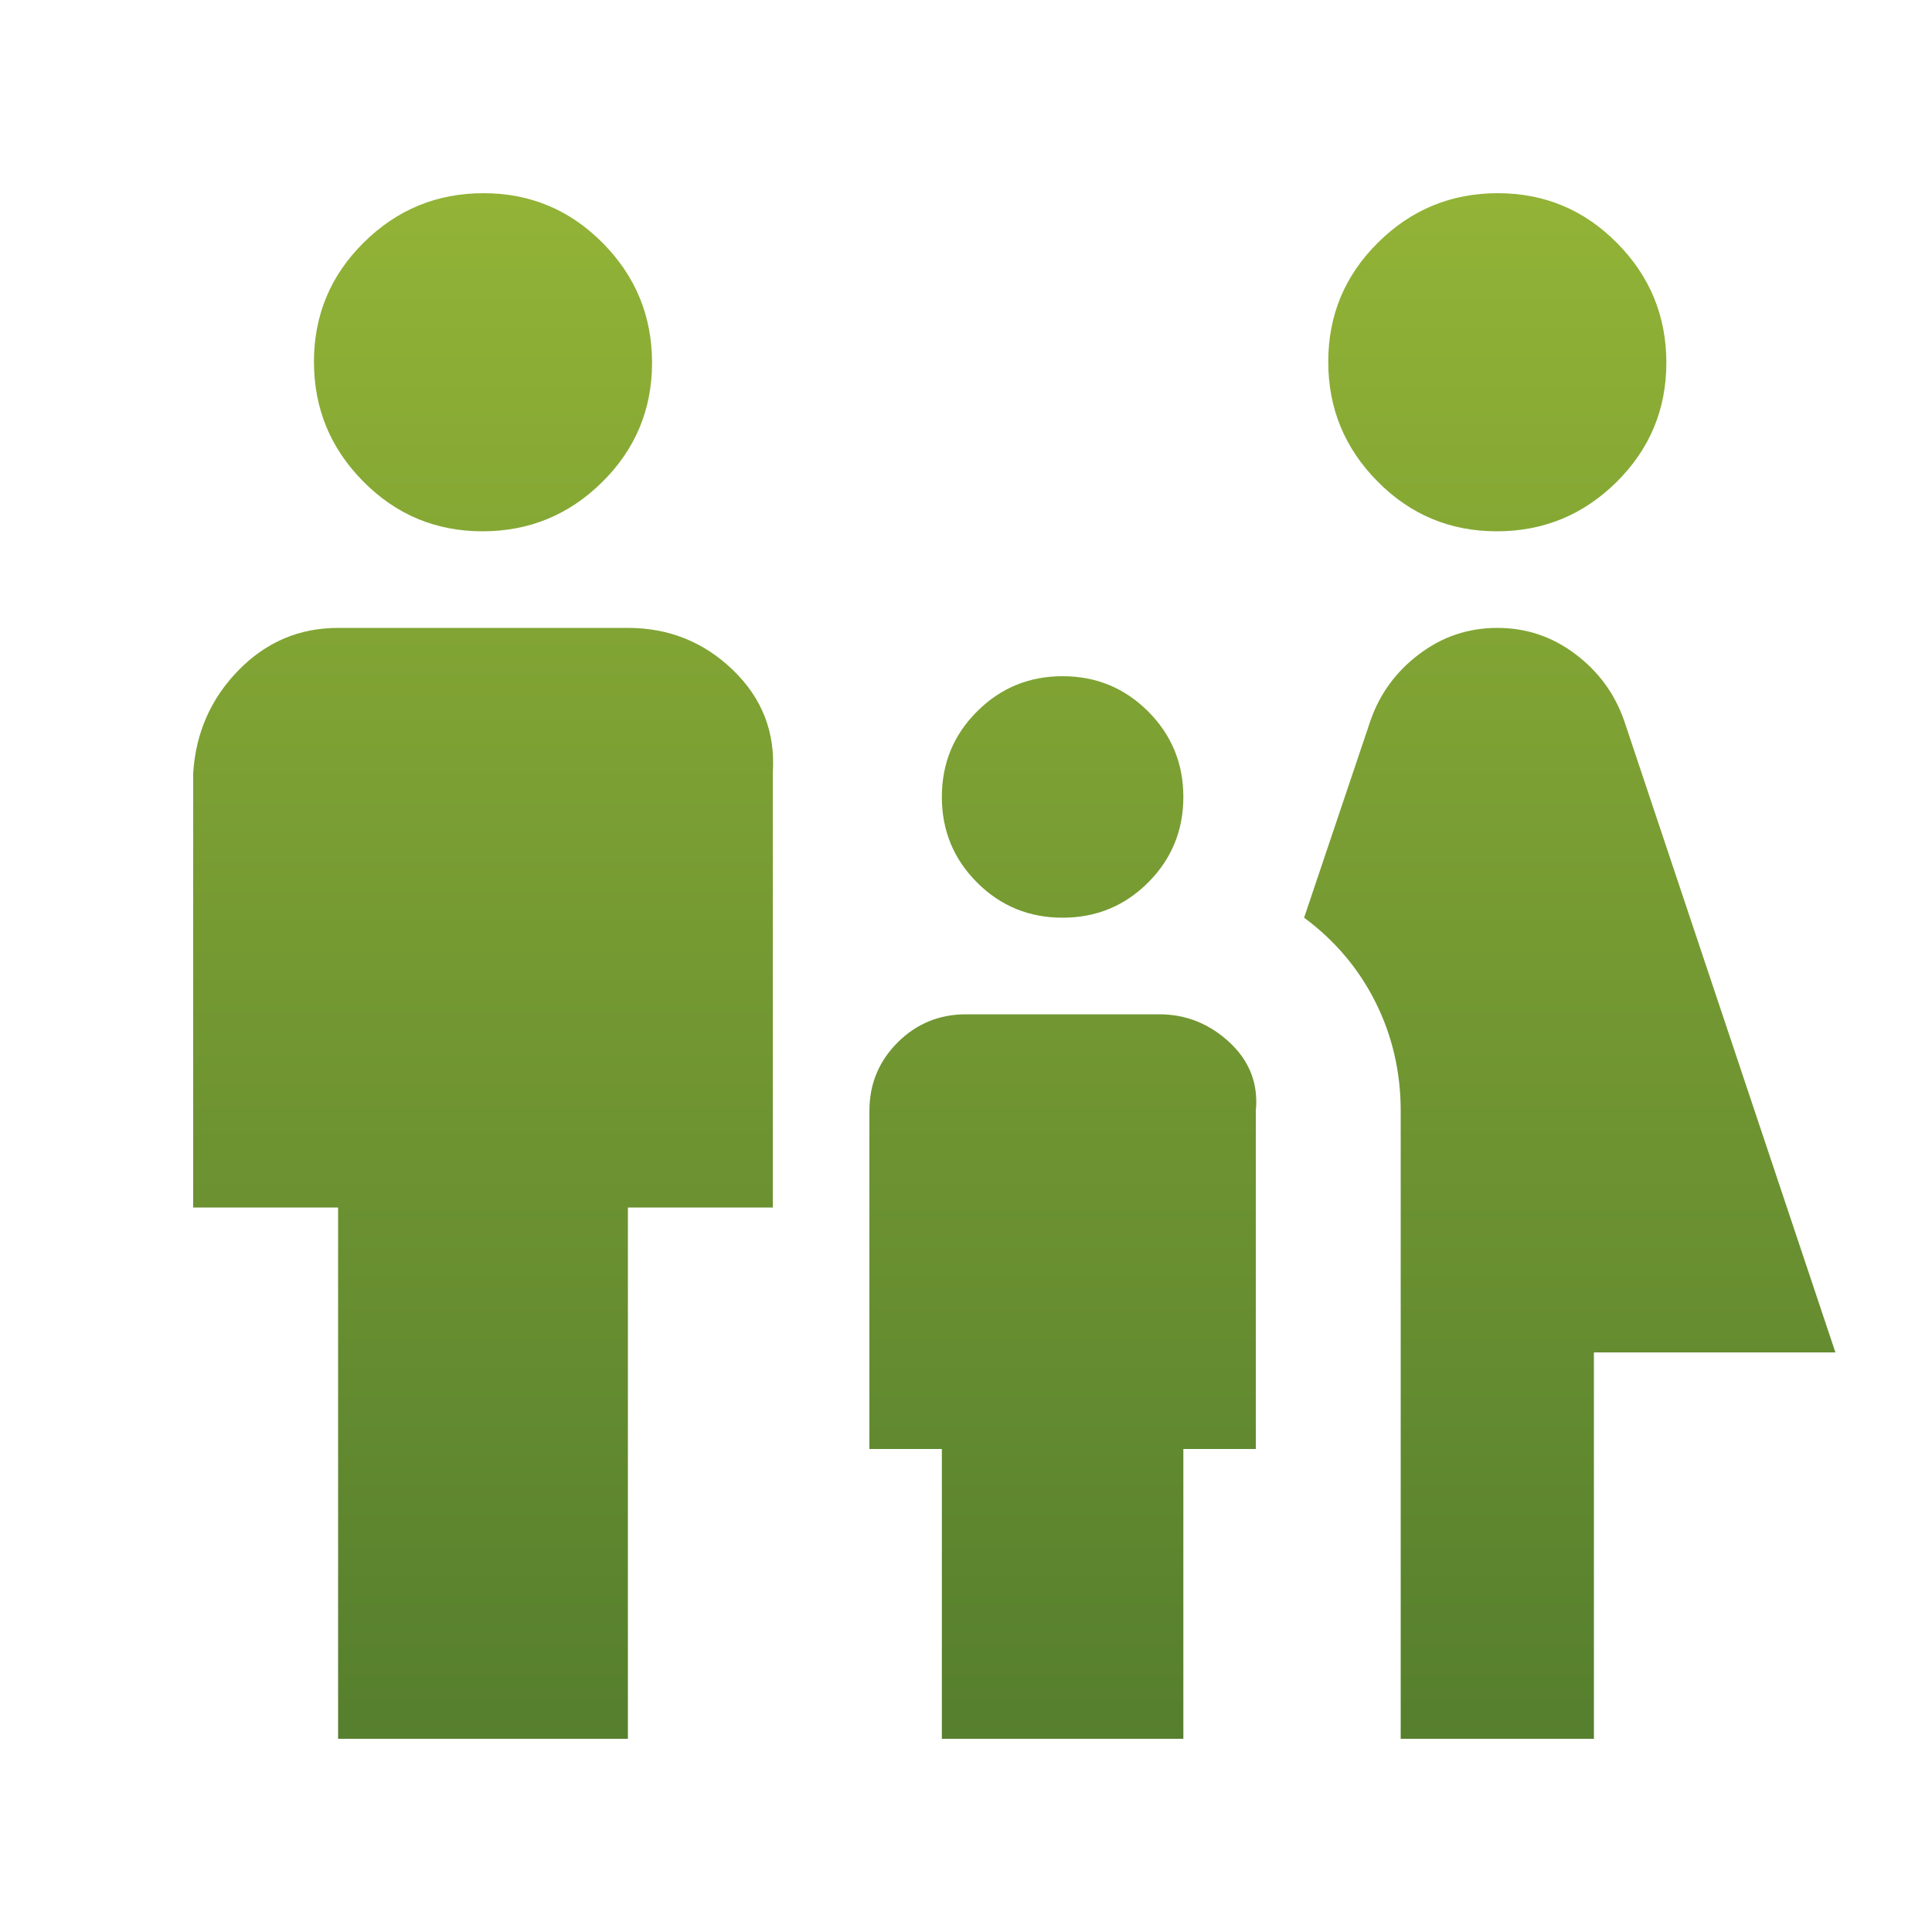 <svg width="32" height="32" viewBox="0 0 32 32" fill="none" xmlns="http://www.w3.org/2000/svg">
<mask id="mask0_1813_103" style="mask-type:alpha" maskUnits="userSpaceOnUse" x="0" y="0" width="32" height="32">
<rect width="32" height="32" fill="#D9D9D9"/>
</mask>
<g mask="url(#mask0_1813_103)">
<mask id="mask1_1813_103" style="mask-type:alpha" maskUnits="userSpaceOnUse" x="0" y="0" width="32" height="32">
<rect width="32" height="32" fill="#D9D9D9"/>
</mask>
<g mask="url(#mask1_1813_103)">
<path d="M24.792 8.8C24.019 8.8 23.361 8.525 22.817 7.975C22.272 7.425 22 6.764 22 5.992C22 5.22 22.275 4.561 22.825 4.017C23.375 3.472 24.036 3.2 24.808 3.2C25.581 3.2 26.239 3.475 26.783 4.025C27.328 4.575 27.6 5.236 27.6 6.008C27.6 6.781 27.325 7.439 26.775 7.984C26.225 8.528 25.564 8.8 24.792 8.8ZM23.2 28.8V18.4C23.2 17.756 23.061 17.156 22.783 16.6C22.506 16.045 22.111 15.578 21.6 15.2L22.7 11.934C22.855 11.489 23.124 11.122 23.507 10.834C23.889 10.545 24.32 10.4 24.8 10.4C25.28 10.4 25.711 10.545 26.093 10.834C26.476 11.122 26.744 11.489 26.9 11.934L30.4 22.4H26.4V28.8H23.2ZM17.6 15.2C17.044 15.2 16.572 15.006 16.183 14.617C15.794 14.228 15.6 13.756 15.6 13.2C15.6 12.645 15.794 12.172 16.183 11.784C16.572 11.395 17.044 11.2 17.6 11.2C18.155 11.2 18.628 11.395 19.017 11.784C19.405 12.172 19.6 12.645 19.6 13.2C19.6 13.756 19.405 14.228 19.017 14.617C18.628 15.006 18.155 15.2 17.6 15.2ZM7.992 8.8C7.219 8.8 6.561 8.525 6.017 7.975C5.472 7.425 5.2 6.764 5.2 5.992C5.2 5.22 5.475 4.561 6.025 4.017C6.575 3.472 7.236 3.2 8.008 3.2C8.78 3.2 9.439 3.475 9.983 4.025C10.528 4.575 10.8 5.236 10.8 6.008C10.8 6.781 10.525 7.439 9.975 7.984C9.425 8.528 8.764 8.8 7.992 8.8ZM5.6 28.8V20H3.2V12.8C3.244 12.133 3.495 11.567 3.952 11.1C4.409 10.633 4.958 10.4 5.6 10.4H10.4C11.078 10.4 11.659 10.633 12.142 11.1C12.625 11.567 12.844 12.133 12.8 12.8V20H10.4V28.8H5.6ZM15.6 28.8V24H14.4V18.4C14.4 17.956 14.556 17.578 14.867 17.267C15.178 16.956 15.556 16.8 16 16.8H19.2C19.644 16.8 20.033 16.956 20.367 17.267C20.7 17.578 20.844 17.956 20.8 18.4V24H19.6V28.8H15.6Z" fill="url(#paint0_linear_1813_103)"/>
</g>
</g>
<defs>
<linearGradient id="paint0_linear_1813_103" x1="16.8" y1="3.2" x2="16.8" y2="28.8" gradientUnits="userSpaceOnUse">
<stop stop-color="#92B336"/>
<stop offset="1" stop-color="#567F2E"/>
</linearGradient>
</defs>
</svg>
